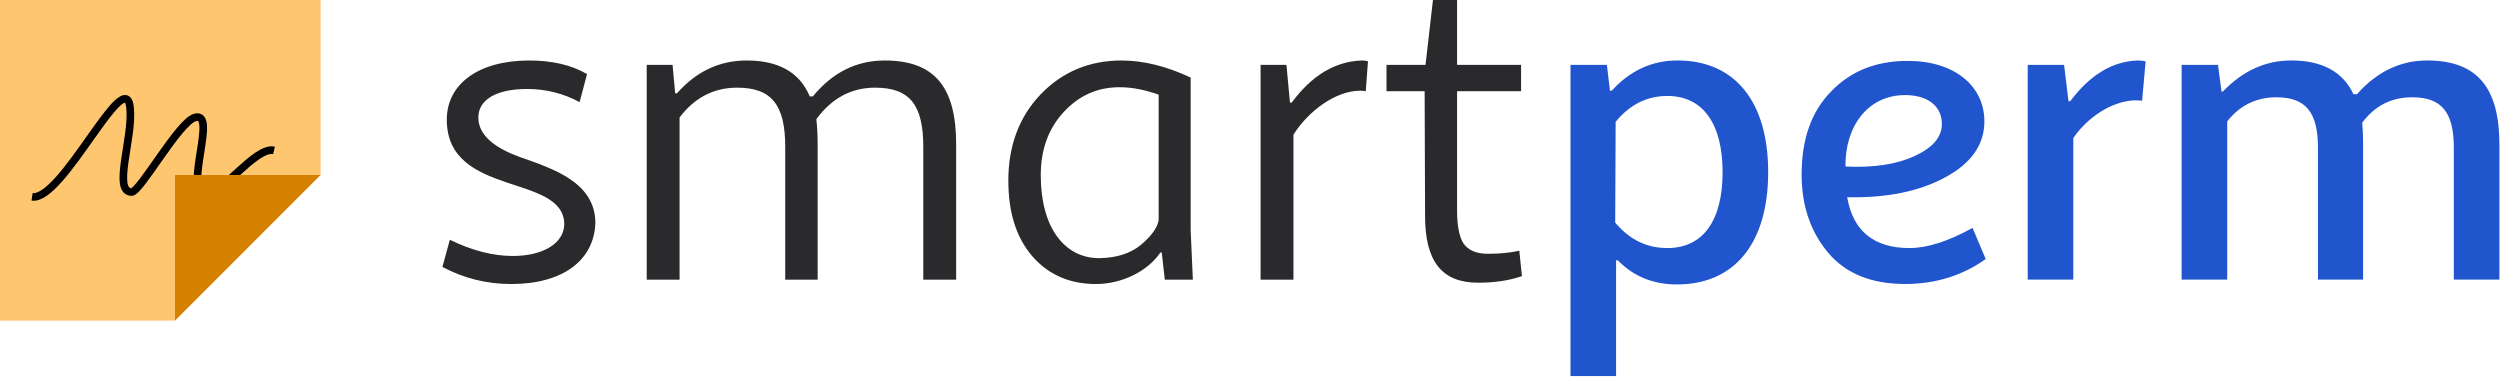 <svg width="842" height="127" viewBox="0 0 842 127" fill="none" xmlns="http://www.w3.org/2000/svg">
<g clip-path="url(#clip0_464_10231)">
<path fill-rule="evenodd" clip-rule="evenodd" d="M108 1.88833e-05L1.88833e-05 0L0 108H108H58.91V58.909H108V1.88833e-05Z" fill="#FFC670"/>
<path d="M10.801 66.288C21.045 67.872 42.357 21.018 43.825 36.377C44.812 46.696 37.864 64.501 44.29 64.688C47.163 64.771 60.094 41.241 65.599 39.582C73.385 37.235 62.042 63.523 68.708 65.397C73.811 66.831 85.9 49.175 92.289 50.647" stroke="black" stroke-width="2.571"/>
<path d="M58.91 58.909H108L58.91 108V58.909Z" fill="#D68100"/>
<path d="M172.177 95.659C163.91 95.659 156.234 93.74 149 89.902L151.51 80.75C159.038 84.44 166.125 86.211 172.768 86.211C182.658 86.211 189.892 82.078 190.039 75.583C190.039 58.311 150.477 66.578 150.477 40.301C150.477 28.343 161.105 20.372 178.229 20.372C185.906 20.372 192.401 21.848 197.716 24.948L195.206 34.396C189.744 31.444 183.839 29.967 177.491 29.967C167.306 29.967 161.105 33.51 161.105 39.563C161.105 45.911 167.306 50.044 174.982 52.849C186.348 56.835 200.52 61.411 200.52 75.14C200.078 87.54 189.744 95.659 172.177 95.659ZM297.97 20.372C314.946 20.372 322.032 29.524 322.032 48.568V94.183H310.96V49.454C310.96 35.282 306.384 29.524 294.722 29.524C286.75 29.524 280.107 33.067 274.94 40.153C275.236 42.663 275.384 45.468 275.384 48.715V94.183H264.459V49.454C264.459 35.282 259.883 29.524 248.221 29.524C240.397 29.524 233.901 32.92 228.882 39.563V94.183H217.811V21.848H226.52L227.406 31.444H227.997C234.492 24.062 242.316 20.372 251.468 20.372C262.245 20.372 269.331 24.358 272.726 32.477H273.759C280.403 24.358 288.522 20.372 297.97 20.372ZM369.13 95.659C360.273 95.659 353.187 92.559 347.725 86.359C342.263 80.011 339.606 71.597 339.606 60.821C339.606 49.011 343.296 39.268 350.53 31.739C357.763 24.21 366.916 20.372 377.692 20.372C385.073 20.372 392.897 22.291 401.017 26.129V77.502L401.755 94.183H392.307L391.274 85.03H390.831C386.55 91.378 377.84 95.659 369.13 95.659ZM370.459 86.95C376.216 86.802 380.793 85.326 384.188 82.521C387.731 79.569 389.798 76.764 390.24 74.107V31.886C385.664 30.263 381.383 29.377 377.102 29.377C369.573 29.377 363.373 32.182 358.206 37.791C353.039 43.401 350.53 50.487 350.53 59.049C350.53 76.764 358.649 87.097 370.459 86.95ZM435.637 94.183H424.566V21.848H433.275L434.456 34.544H435.047C441.838 25.391 449.662 20.667 458.667 20.372C459.7 20.372 460.291 20.52 460.733 20.667L459.995 30.706C459.257 30.558 458.519 30.558 457.781 30.558C449.957 30.706 440.952 37.053 435.637 45.32V94.183ZM511.703 84.44L512.588 93.002C508.308 94.478 503.437 95.217 497.828 95.217C485.575 95.217 479.965 87.983 479.965 72.778L479.818 30.706H466.975V21.848H480.113L482.623 0H490.742V21.848H512.296V30.706H490.742V70.859C490.742 76.025 491.48 79.864 492.956 82.078C494.58 84.293 497.237 85.473 501.076 85.473C504.913 85.473 508.459 85.178 511.703 84.44Z" fill="#2A2A2D"/>
<path d="M544.297 126.651H528.946V21.839H541.198L542.23 30.549H542.823C549.019 23.758 556.403 20.363 564.963 20.363C584.453 20.363 595.523 34.387 595.523 58.007C595.523 81.774 584.302 95.798 564.817 95.798C556.845 95.798 550.201 93.141 544.885 87.679H544.297V126.651ZM561.568 83.545C573.528 83.545 580.168 74.393 580.168 58.007C580.168 41.62 573.528 32.32 561.568 32.32C554.632 32.32 548.874 35.273 544.151 41.03L544 74.983C548.874 80.741 554.632 83.545 561.568 83.545ZM664.354 76.755L668.785 87.236C660.96 92.845 651.81 95.65 641.621 95.65C630.254 95.65 621.548 92.108 615.643 85.021C609.738 77.936 606.786 69.226 606.786 58.745C606.786 46.935 610.03 37.635 616.674 30.844C623.318 23.906 631.879 20.511 642.506 20.511C658.45 20.511 668.343 29.073 668.343 40.882C668.343 48.706 663.912 55.054 655.055 59.778C646.348 64.502 635.274 66.716 622.136 66.421C624.057 77.788 631.139 83.545 643.099 83.545C649.004 83.545 656.091 81.331 664.354 76.755ZM641.621 32.025C629.223 32.025 621.397 42.359 621.548 56.087C631.139 56.53 638.819 55.349 644.87 52.544C650.921 49.74 654.024 46.197 654.024 41.768C654.024 35.863 649.447 32.025 641.621 32.025ZM698.29 94.174H682.935V21.839H695.187L696.666 34.092H697.254C703.898 25.234 711.427 20.658 719.988 20.363C721.024 20.363 721.909 20.511 722.648 20.658L721.466 33.944C720.727 33.797 719.696 33.797 718.66 33.797C711.131 34.239 703.159 39.406 698.29 46.492V94.174ZM817.444 20.363C834.57 20.363 841.802 29.811 841.802 48.706V94.174H826.447V49.74C826.447 37.782 822.317 32.763 812.424 32.763C805.488 32.763 799.876 35.568 795.596 41.325C795.742 42.949 795.892 45.459 795.892 49.002V94.174H780.688V49.74C780.688 37.782 776.554 32.763 766.661 32.763C760.021 32.763 754.408 35.42 750.128 40.882V94.174H734.773V21.839H747.03L748.207 30.844H748.65C755.294 23.906 762.974 20.363 771.68 20.363C782.162 20.363 789.102 24.201 792.643 31.73H793.825C800.469 24.201 808.441 20.363 817.444 20.363Z" fill="#2055CD"/>
</g>
<defs>
<clipPath id="clip0_464_10231">
<rect width="842" height="127" fill="white"/>
</clipPath>
</defs>
</svg>
